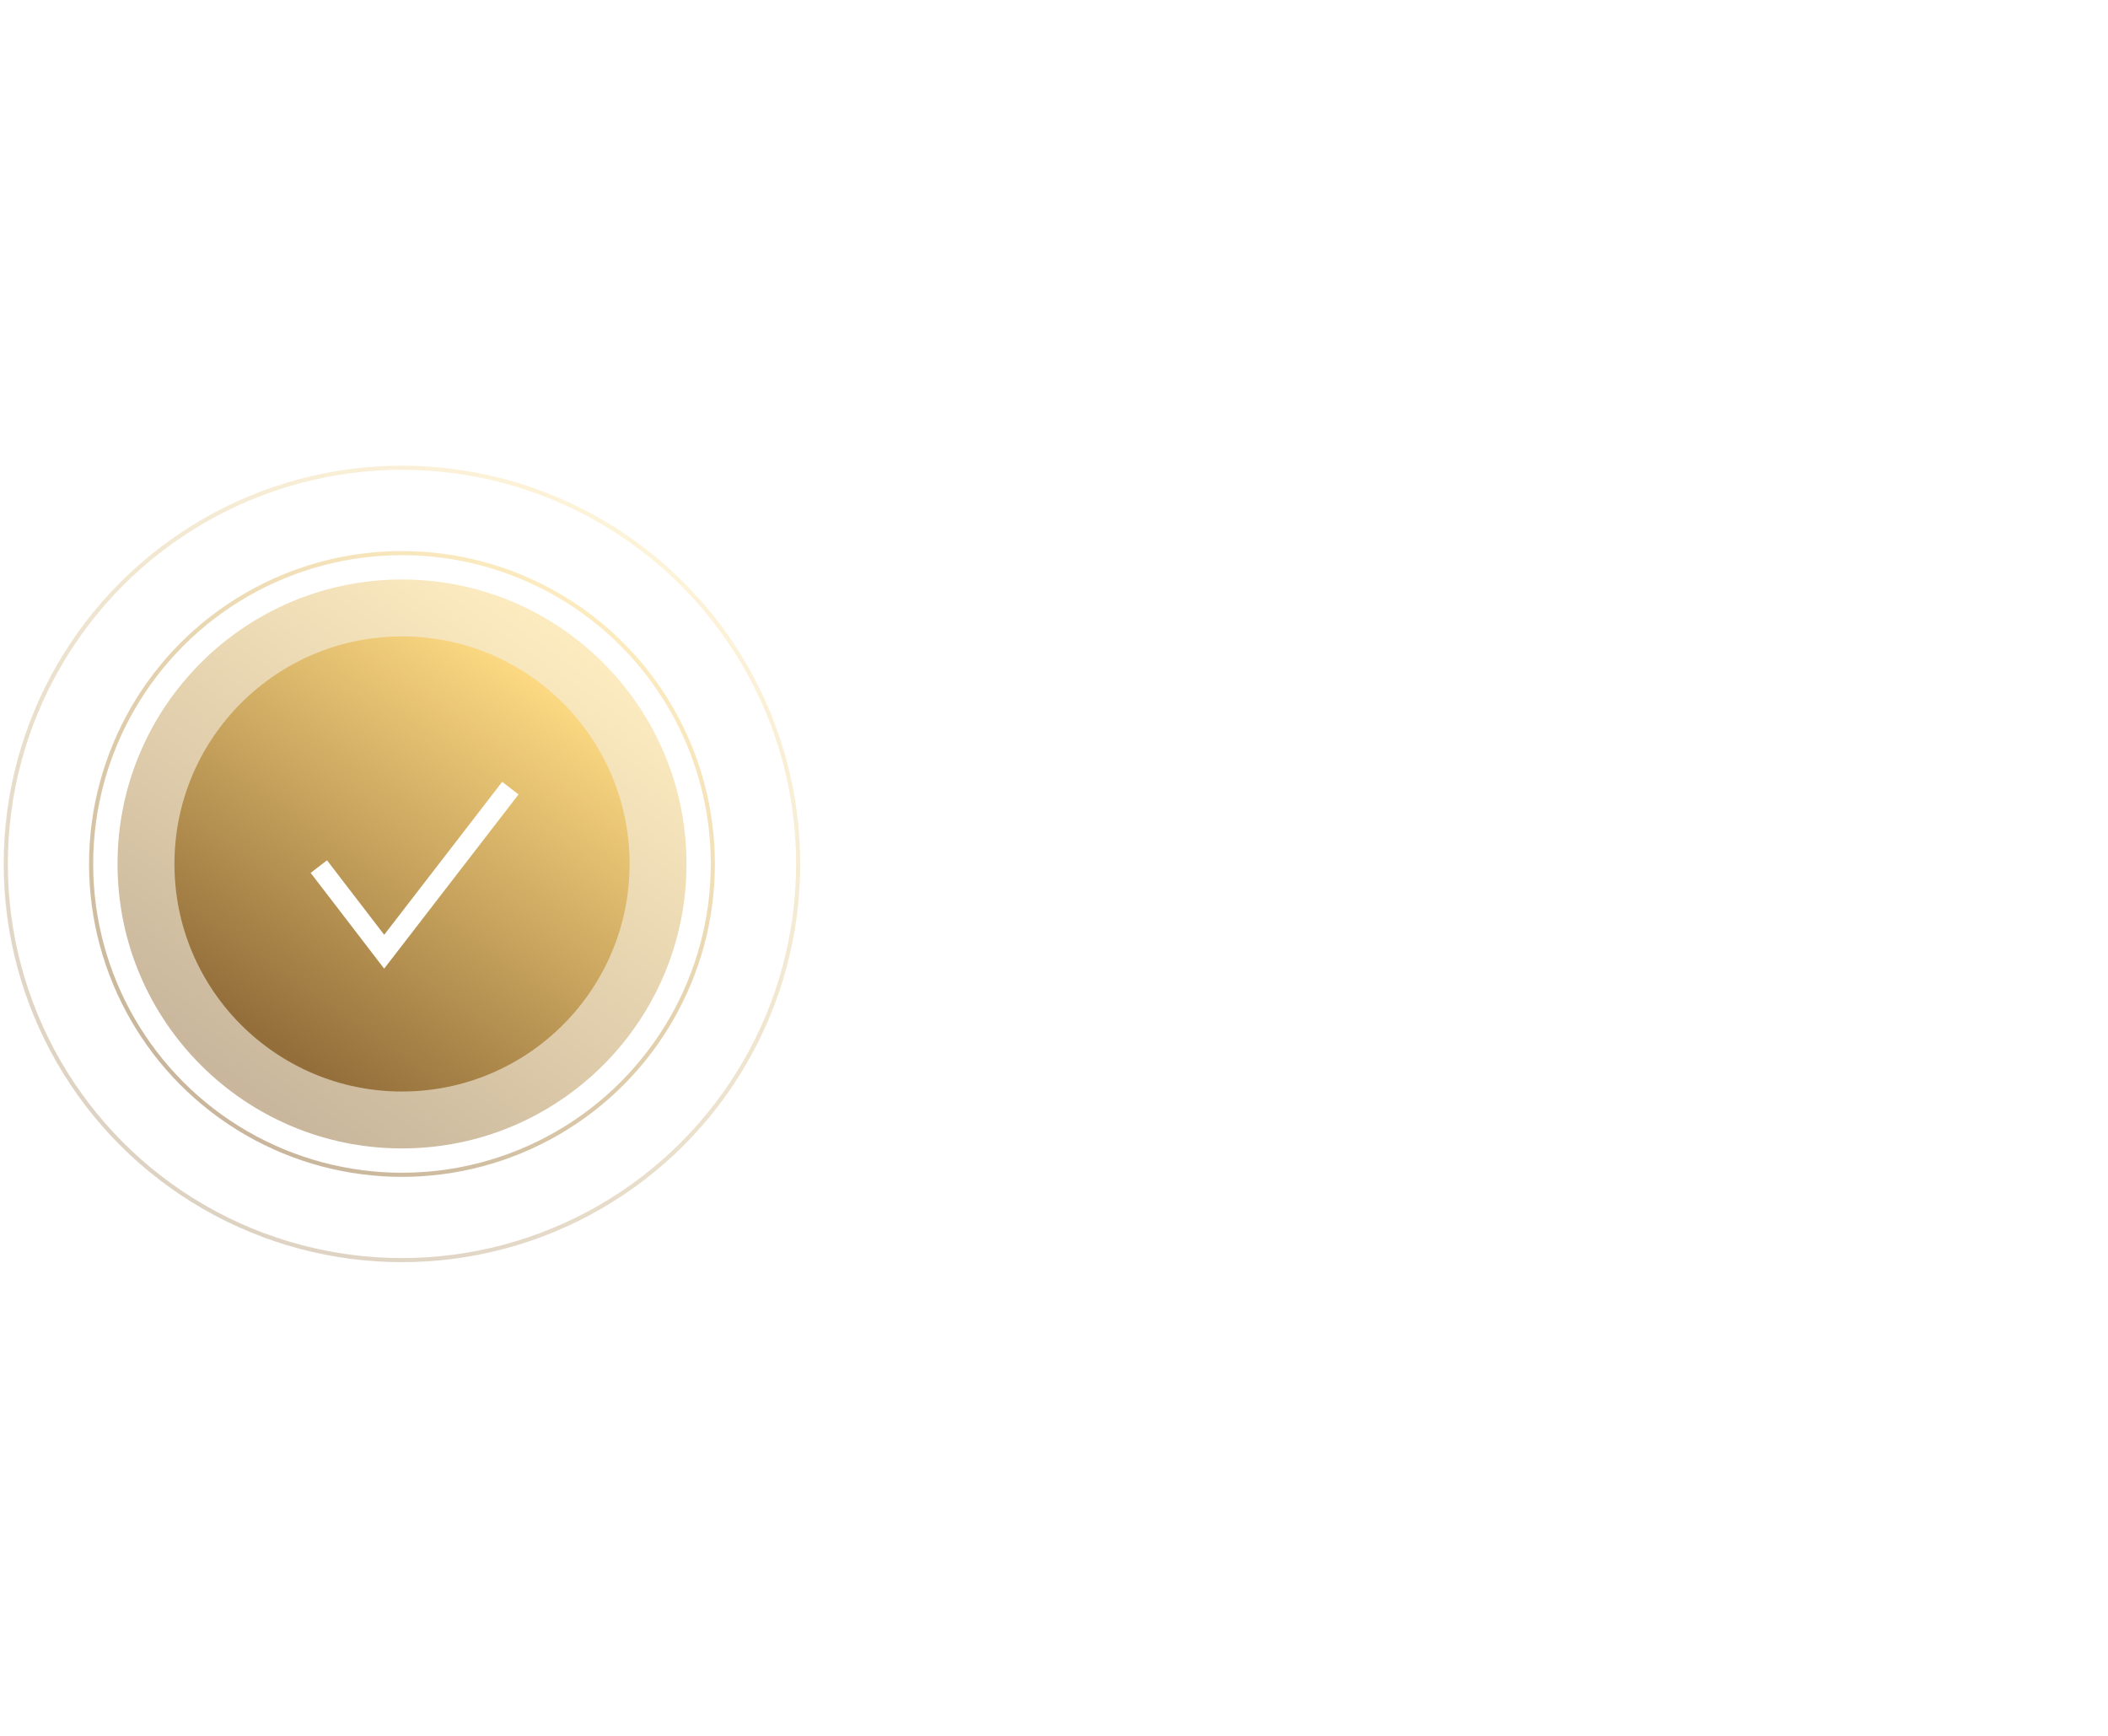 <?xml version="1.0" encoding="UTF-8"?> <svg xmlns="http://www.w3.org/2000/svg" width="68" height="56" viewBox="0 0 68 56" fill="none"> <g filter="url(#filter0_d)"> <path d="M21.555 43.094C17.681 43.094 14.635 41.63 12.417 38.703C10.228 35.745 9.134 31.827 9.134 26.947C9.134 22.068 10.228 18.164 12.417 15.236C14.635 12.279 17.681 10.8 21.555 10.8C25.459 10.8 28.505 12.279 30.693 15.236C32.881 18.164 33.976 22.068 33.976 26.947C33.976 31.827 32.881 35.745 30.693 38.703C28.505 41.63 25.459 43.094 21.555 43.094ZM16.853 34.533C17.917 36.248 19.485 37.106 21.555 37.106C23.625 37.106 25.192 36.233 26.257 34.488C27.351 32.743 27.898 30.23 27.898 26.947C27.898 23.635 27.351 21.107 26.257 19.362C25.192 17.617 23.625 16.744 21.555 16.744C19.485 16.744 17.917 17.617 16.853 19.362C15.788 21.107 15.256 23.635 15.256 26.947C15.256 30.259 15.788 32.788 16.853 34.533ZM55.84 26.326C58.709 28.041 60.143 30.54 60.143 33.823C60.143 36.692 59.137 38.954 57.126 40.61C55.145 42.266 52.439 43.094 49.008 43.094C45.548 43.094 42.828 42.266 40.846 40.61C38.865 38.954 37.874 36.692 37.874 33.823C37.874 30.54 39.294 28.041 42.133 26.326C39.974 24.759 38.894 22.615 38.894 19.894C38.894 17.025 39.855 14.793 41.778 13.196C43.73 11.599 46.14 10.8 49.008 10.8C51.877 10.8 54.273 11.599 56.195 13.196C58.117 14.793 59.078 17.025 59.078 19.894C59.078 22.644 57.999 24.788 55.84 26.326ZM51.892 17.543C51.153 16.892 50.191 16.567 49.008 16.567C47.825 16.567 46.864 16.892 46.125 17.543C45.386 18.194 45.016 19.081 45.016 20.204C45.016 21.328 45.386 22.23 46.125 22.91C46.864 23.561 47.825 23.886 49.008 23.886C50.191 23.886 51.153 23.561 51.892 22.91C52.631 22.23 53.001 21.328 53.001 20.204C53.001 19.081 52.631 18.194 51.892 17.543ZM45.327 36.218C46.273 36.958 47.5 37.327 49.008 37.327C50.517 37.327 51.729 36.958 52.646 36.218C53.592 35.45 54.066 34.385 54.066 33.025C54.066 31.694 53.592 30.659 52.646 29.919C51.729 29.15 50.517 28.766 49.008 28.766C47.5 28.766 46.273 29.15 45.327 29.919C44.41 30.659 43.951 31.694 43.951 33.025C43.951 34.385 44.41 35.45 45.327 36.218Z" fill="white"></path> </g> <g opacity="0.5" filter="url(#filter1_f)"> <circle cx="12.968" cy="27.872" r="9.177" fill="url(#paint0_linear)"></circle> </g> <g filter="url(#filter2_f)"> <circle cx="12.968" cy="27.872" r="7.341" fill="url(#paint1_linear)"></circle> </g> <circle opacity="0.5" cx="12.967" cy="27.872" r="10.028" stroke="url(#paint2_linear)" stroke-width="0.133"></circle> <circle opacity="0.3" cx="12.967" cy="27.871" r="12.781" stroke="url(#paint3_linear)" stroke-width="0.133"></circle> <path d="M10.285 27.957L12.393 30.703L16.463 25.426" stroke="white" stroke-width="0.666"></path> <defs> <filter id="filter0_d" x="2.136" y="8.467" width="65.005" height="46.29" filterUnits="userSpaceOnUse" color-interpolation-filters="sRGB"> <feFlood flood-opacity="0" result="BackgroundImageFix"></feFlood> <feColorMatrix in="SourceAlpha" type="matrix" values="0 0 0 0 0 0 0 0 0 0 0 0 0 0 0 0 0 0 127 0"></feColorMatrix> <feOffset dy="4.665"></feOffset> <feGaussianBlur stdDeviation="3.499"></feGaussianBlur> <feColorMatrix type="matrix" values="0 0 0 0 0.625 0 0 0 0 0.622 0 0 0 0 0.622 0 0 0 0.25 0"></feColorMatrix> <feBlend mode="normal" in2="BackgroundImageFix" result="effect1_dropShadow"></feBlend> <feBlend mode="normal" in="SourceGraphic" in2="effect1_dropShadow" result="shape"></feBlend> </filter> <filter id="filter1_f" x="1.129" y="16.033" width="23.678" height="23.678" filterUnits="userSpaceOnUse" color-interpolation-filters="sRGB"> <feFlood flood-opacity="0" result="BackgroundImageFix"></feFlood> <feBlend mode="normal" in="SourceGraphic" in2="BackgroundImageFix" result="shape"></feBlend> <feGaussianBlur stdDeviation="1.331" result="effect1_foregroundBlur"></feGaussianBlur> </filter> <filter id="filter2_f" x="5.293" y="20.198" width="15.348" height="15.348" filterUnits="userSpaceOnUse" color-interpolation-filters="sRGB"> <feFlood flood-opacity="0" result="BackgroundImageFix"></feFlood> <feBlend mode="normal" in="SourceGraphic" in2="BackgroundImageFix" result="shape"></feBlend> <feGaussianBlur stdDeviation="0.166" result="effect1_foregroundBlur"></feGaussianBlur> </filter> <linearGradient id="paint0_linear" x1="16.886" y1="18.695" x2="6.177" y2="33.993" gradientUnits="userSpaceOnUse"> <stop offset="0" stop-color="#FFDC84"></stop> <stop offset="1" stop-color="#936E3A"></stop> </linearGradient> <linearGradient id="paint1_linear" x1="16.102" y1="20.531" x2="7.535" y2="32.769" gradientUnits="userSpaceOnUse"> <stop offset="0" stop-color="#FFDC84"></stop> <stop offset="1" stop-color="#936E3A"></stop> </linearGradient> <linearGradient id="paint2_linear" x1="17.277" y1="17.778" x2="5.497" y2="34.605" gradientUnits="userSpaceOnUse"> <stop offset="0" stop-color="#FFDC84"></stop> <stop offset="1" stop-color="#936E3A"></stop> </linearGradient> <linearGradient id="paint3_linear" x1="18.452" y1="15.024" x2="3.46" y2="36.441" gradientUnits="userSpaceOnUse"> <stop offset="0" stop-color="#FFDC84"></stop> <stop offset="1" stop-color="#936E3A"></stop> </linearGradient> </defs> </svg> 